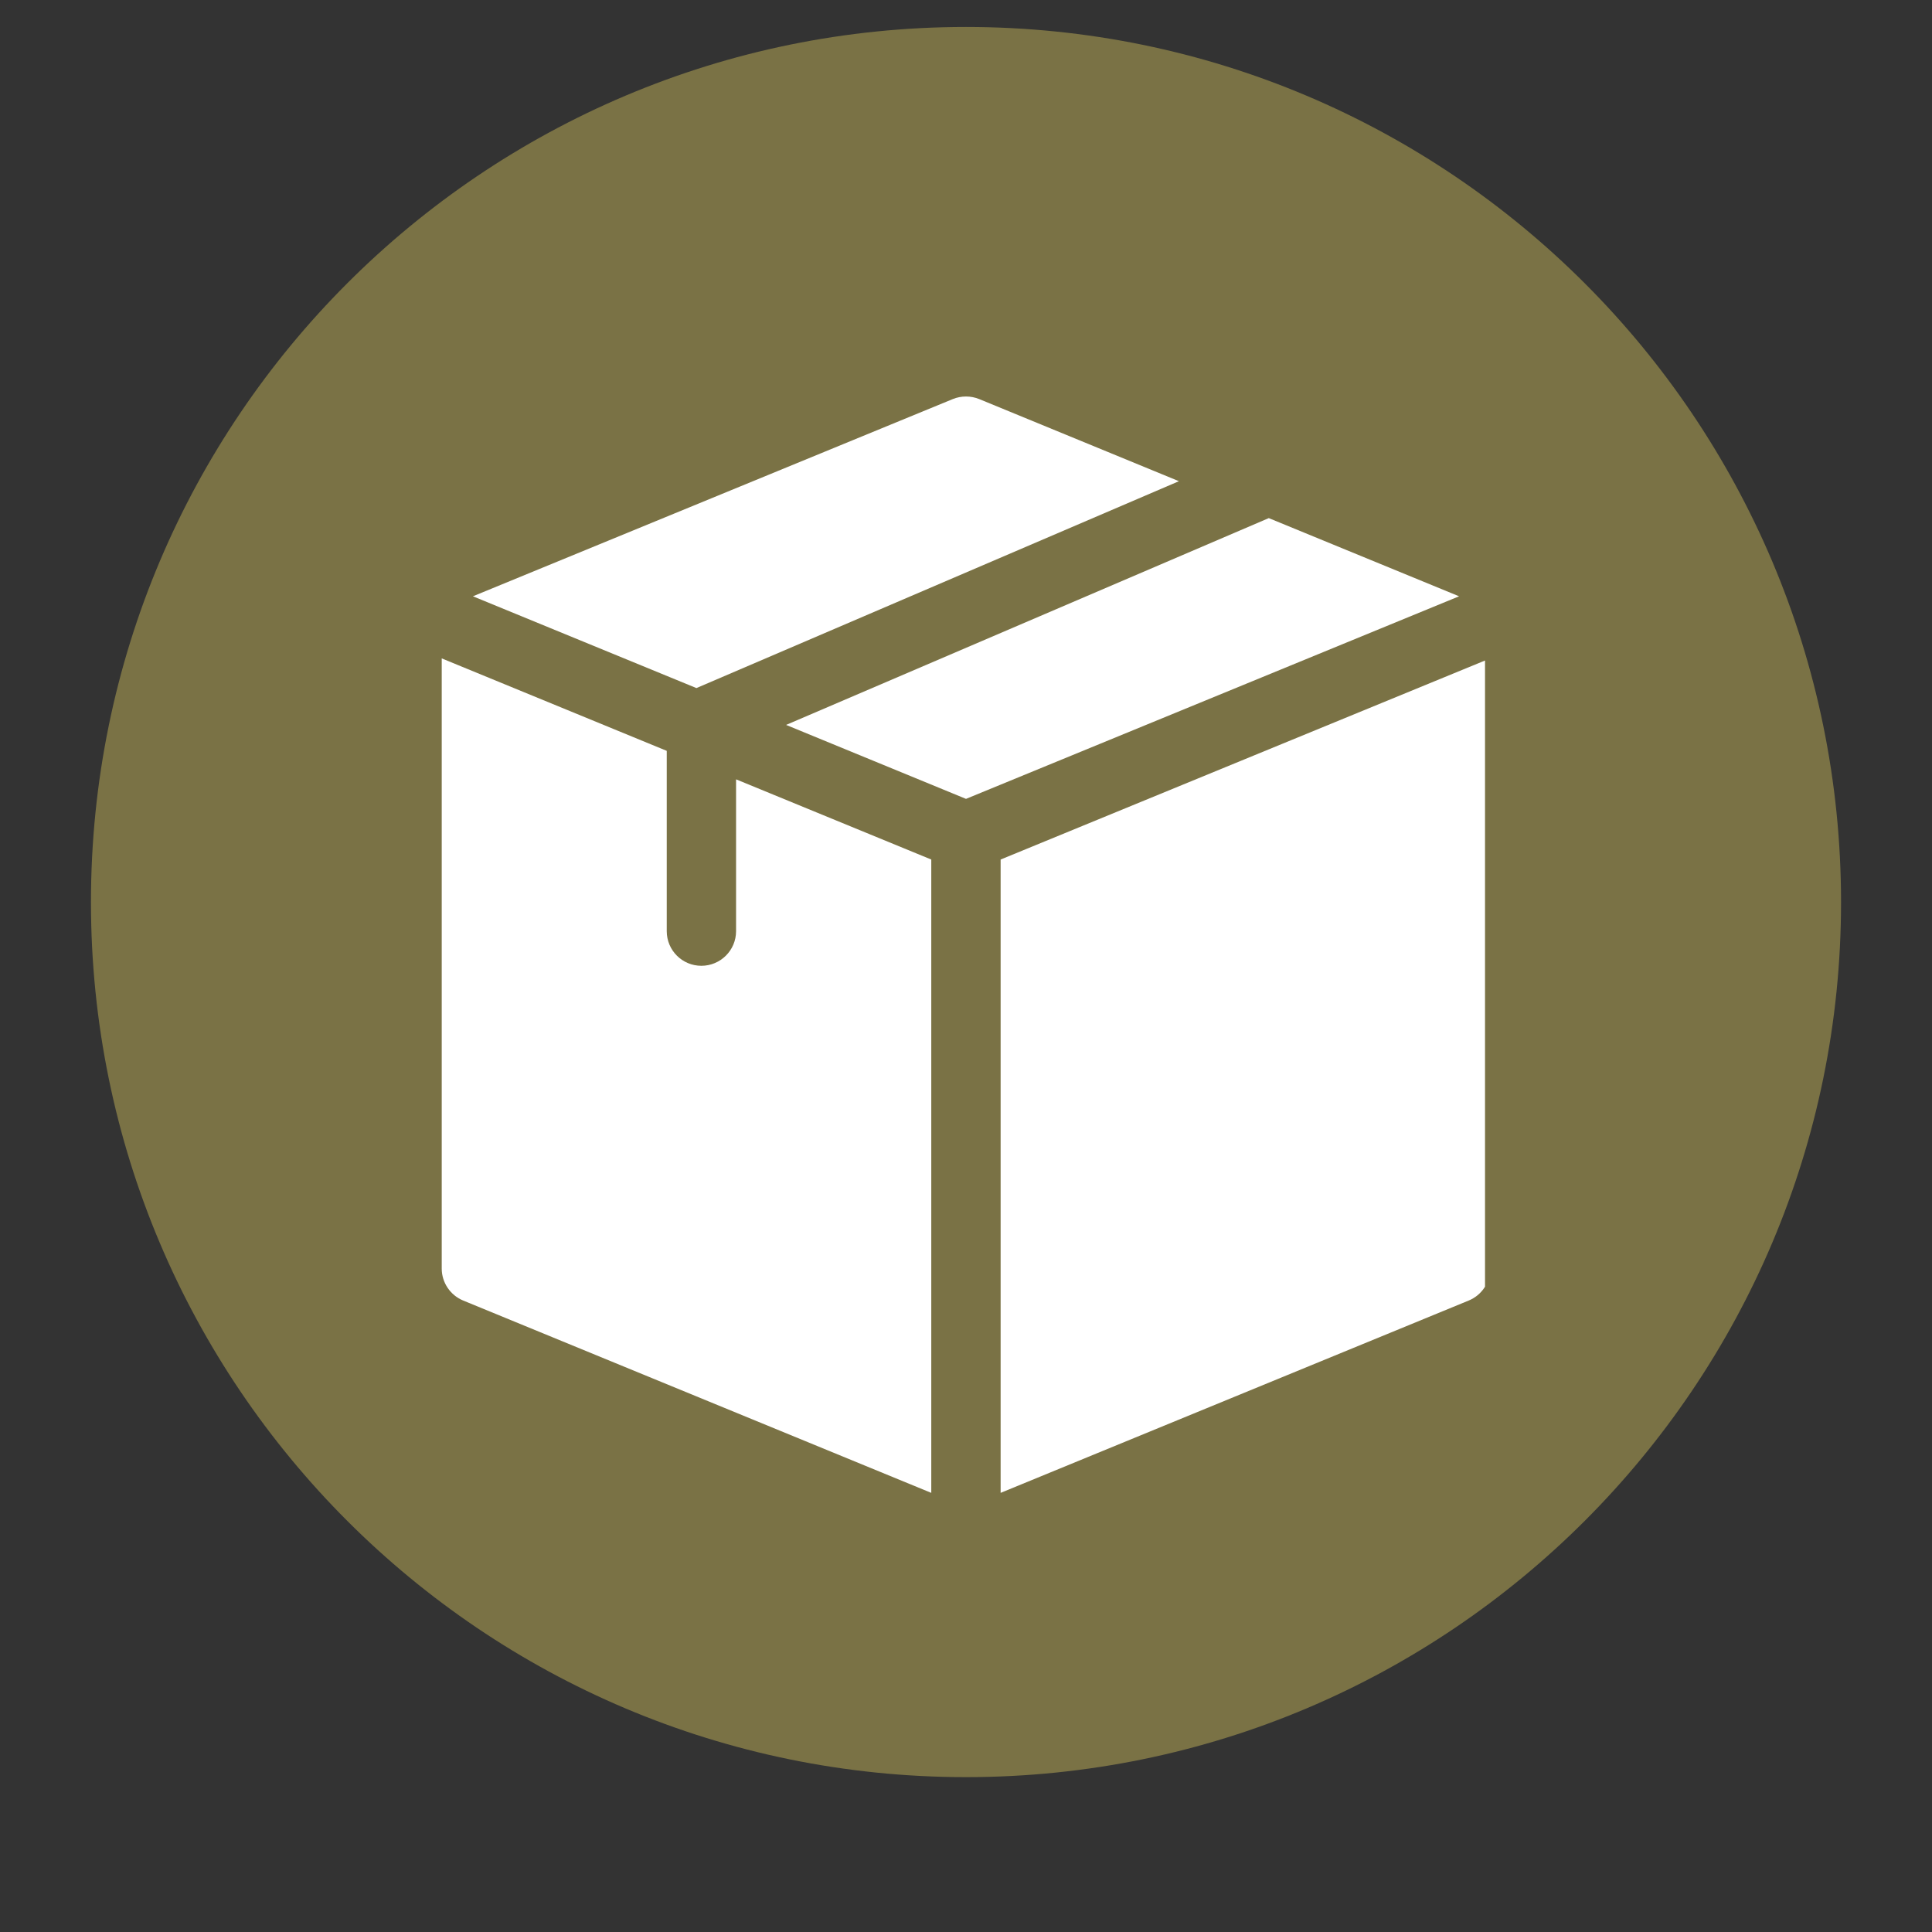 <svg xmlns="http://www.w3.org/2000/svg" xmlns:xlink="http://www.w3.org/1999/xlink" width="100" zoomAndPan="magnify" viewBox="0 0 75 75" height="100" preserveAspectRatio="xMidYMid meet" version="1.0"><rect x="0" y="0" width="75" height="75" fill="#333333" stroke="none"/><defs><clipPath id="56ef00c46a"><path d="M 3.531 1.047 L 71.469 1.047 L 71.469 68.988 L 3.531 68.988 Z M 3.531 1.047 " clip-rule="nonzero"/></clipPath><clipPath id="3b0affc831"><path d="M 37.5 1.047 C 18.738 1.047 3.531 16.258 3.531 35.02 C 3.531 53.781 18.738 68.988 37.5 68.988 C 56.262 68.988 71.469 53.781 71.469 35.02 C 71.469 16.258 56.262 1.047 37.5 1.047 Z M 37.5 1.047 " clip-rule="nonzero"/></clipPath><clipPath id="e0381d2db6"><path d="M 18 15.352 L 46 15.352 L 46 27 L 18 27 Z M 18 15.352 " clip-rule="nonzero"/></clipPath><clipPath id="b00c4b7173"><path d="M 17.148 25 L 37 25 L 37 58 L 17.148 58 Z M 17.148 25 " clip-rule="nonzero"/></clipPath><clipPath id="bfa2e6f351"><path d="M 38 25 L 57.648 25 L 57.648 58 L 38 58 Z M 38 25 " clip-rule="nonzero"/></clipPath></defs><g clip-path="url(#56ef00c46a)"><g clip-path="url(#3b0affc831)"><path fill="#7a7245" d="M 3.531 1.047 L 71.469 1.047 L 71.469 68.988 L 3.531 68.988 Z M 3.531 1.047 " fill-opacity="1" fill-rule="nonzero"/></g></g><g clip-path="url(#e0381d2db6)"><path fill="#ffffff" d="M 27.035 26.711 L 45.766 18.68 L 38.012 15.492 C 37.684 15.359 37.316 15.359 36.988 15.492 L 18.359 23.148 Z M 27.035 26.711 " fill-opacity="1" fill-rule="nonzero"/></g><path fill="#ffffff" d="M 49.254 20.113 L 30.516 28.141 L 37.5 31.012 L 56.641 23.148 Z M 49.254 20.113 " fill-opacity="1" fill-rule="nonzero"/><g clip-path="url(#b00c4b7173)"><path fill="#ffffff" d="M 36.152 33.367 L 28.574 30.254 L 28.574 36.148 C 28.574 36.891 27.969 37.492 27.227 37.492 C 26.484 37.492 25.883 36.891 25.883 36.148 L 25.883 29.148 L 17.148 25.559 L 17.148 49.246 C 17.148 49.789 17.48 50.281 17.984 50.488 L 36.152 57.953 Z M 36.152 33.367 " fill-opacity="1" fill-rule="nonzero"/></g><g clip-path="url(#bfa2e6f351)"><path fill="#ffffff" d="M 38.844 33.367 L 38.844 57.953 L 57.012 50.488 C 57.52 50.281 57.848 49.789 57.848 49.246 L 57.848 25.559 Z M 38.844 33.367 " fill-opacity="1" fill-rule="nonzero"/></g></svg>